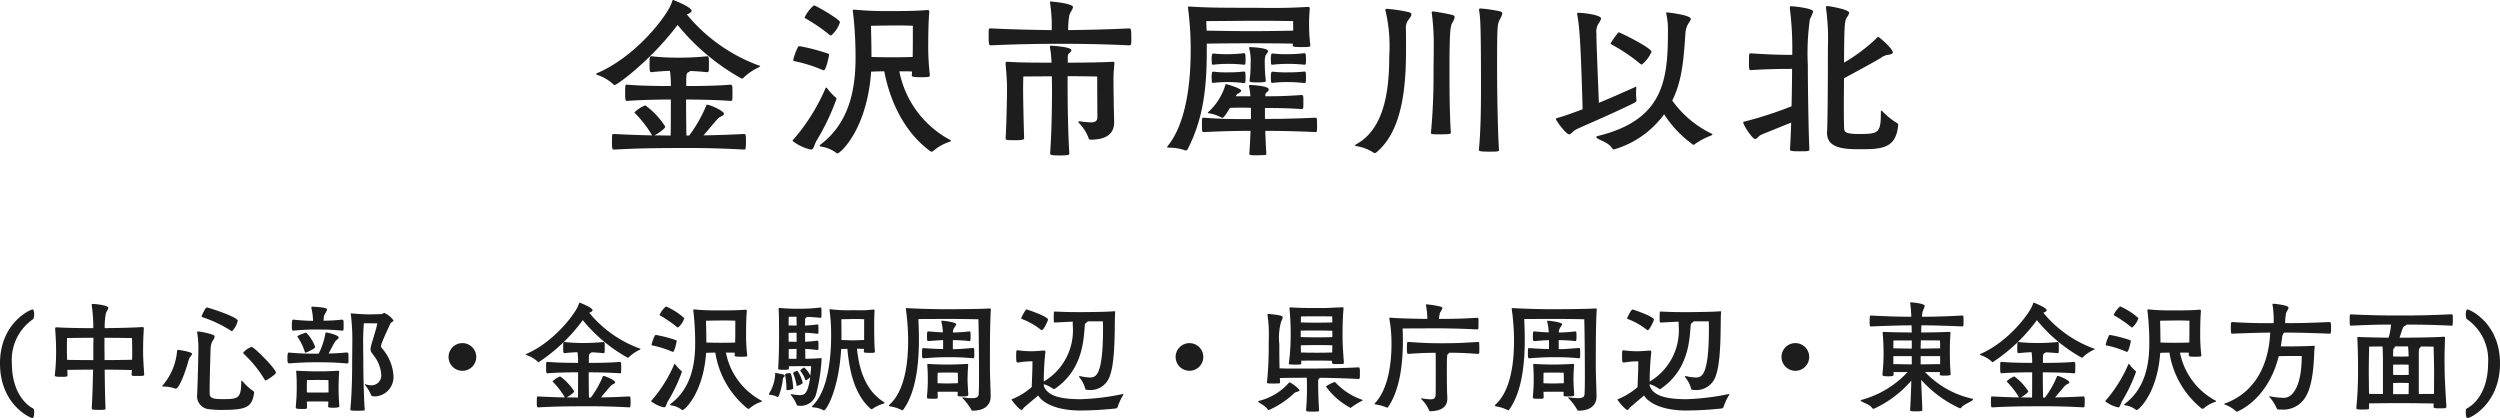 <svg xmlns="http://www.w3.org/2000/svg" width="288.834" height="48.296" viewBox="0 0 288.834 48.296">
  <g id="グループ化_550" data-name="グループ化 550" transform="translate(-118.576 -1298.44)">
    <path id="パス_447" data-name="パス 447" d="M-65.12-.9c-.02-1.08-.04-2.88-.04-4.16,1.32,0,3.66.04,5.14.16.06,0,.2-.04.2-.14.02-.16.02-.46.02-.78,0-.3,0-.6-.02-.76a.231.231,0,0,0-.2-.2c-1.54.14-3.78.16-5.12.16,0-1.42,0-1.46.26-1.6a.511.511,0,0,0,.2-.14c.52.02,1.14.06,1.96.14.04,0,.18-.04.18-.14.02-.16.02-.46.02-.76,0-.28,0-.58-.02-.74a.2.2,0,0,0-.18-.2,32.325,32.325,0,0,1-3.66.16,26.273,26.273,0,0,1-2.78-.16c-.16,0-.22,0-.22.88,0,.9.04.96.22.96.92-.1,1.62-.14,2.14-.16a11.955,11.955,0,0,1,.1,1.64v.12c-1.32,0-3.54-.02-5.04-.16-.22,0-.24.02-.24.9,0,.94.04.98.24.98,1.46-.12,3.72-.16,5.04-.16,0,1.36,0,3.08-.02,4.16-.62,0-1.22-.02-1.88-.02.54-.26,1.26-.82,1.26-1a8.786,8.786,0,0,0-2.3-2.46c-.04,0-.06.02-.08.02a3.639,3.639,0,0,0-1.18.78c0,.04.04.08.1.14a13.082,13.082,0,0,1,1.88,2.42l.06.1c-1.14-.02-2.48-.06-4.4-.16h-.12c-.1,0-.12.2-.12.9,0,.86.04.9.24.9C-70.8.58-68.92.54-65.06.54c1.7,0,3.64.02,6.6.18.1,0,.18-.04.18-.14a6.525,6.525,0,0,0,.04-.74c0-.72,0-.92-.22-.92-1.98.1-3.44.14-4.68.16.7-.82,1.56-1.88,1.78-2.04s.58-.26.58-.46c0-.32-1.6-1.04-1.94-1.04-.08,0-.1.04-.12.12A15.921,15.921,0,0,1-64.8-.9Zm.06-14c.24-.08.54-.24.54-.42,0-.42-2.1-1.24-2.12-1.24-.08,0-.1.08-.14.18-.28,1.24-3.88,6.18-8.58,8.24-.1.04-.2.08-.2.12s.06.08.22.14a5.145,5.145,0,0,1,1.8,1.08.173.173,0,0,0,.12.06c.34,0,4.32-2.98,7.28-6.94a25.462,25.462,0,0,0,7.4,6.2.313.313,0,0,0,.24-.12,6.276,6.276,0,0,1,1.7-1.16c.14-.08.2-.14.2-.16,0-.06-.1-.06-.22-.1a19.452,19.452,0,0,1-8.26-5.88ZM-37-7.96a28.165,28.165,0,0,1-.18-3.64c0-1.38.04-2.72.12-3.54v-.04c0-.16-.08-.22-.2-.22h-.04c-1.22.1-2.16.12-4.74.12-.94,0-2.16-.02-3.6-.16h-.12c-.1,0-.14.02-.14.1a.5.5,0,0,0,.02.16,44.351,44.351,0,0,1,.3,5.36c0,3.4-.66,7.4-4.02,9.94-.08.06-.12.12-.12.16s.06.08.16.1a3.745,3.745,0,0,1,1.72.7.244.244,0,0,0,.18.08c.32,0,3.42-2.78,3.88-9.44.38-.02.92-.04,1.52-.04.58,3.1,2.12,6.88,5.3,9.22a.338.338,0,0,0,.2.06A.216.216,0,0,0-36.62.9a5.487,5.487,0,0,1,1.9-1.08c.1-.04.16-.08.16-.12s-.04-.08-.1-.1a11.47,11.47,0,0,1-5.86-7.92c.58,0,1.08,0,1.46.02a2.55,2.55,0,0,1-.02.4v.04c0,.12.02.22,1.02.22.94,0,1.06-.02,1.06-.22Zm-1.96-4.5c0,.66,0,1.56-.02,2.48-.54.02-1.42.04-2.32.04-.92,0-1.86-.02-2.44-.04,0-1.66-.06-3.6-.06-3.6s.96-.02,2.52-.04h.56c1.06,0,1.76.04,1.76.04Zm-8.9,7.18a7.279,7.279,0,0,1-1-1.08c-.04-.06-.06-.08-.1-.08s-.06.04-.1.1A22.536,22.536,0,0,1-52.78-.42c-.06.06-.08.1-.08.14a5.233,5.233,0,0,0,2.12,1c.34,0,.32-.4.64-1a26.615,26.615,0,0,0,2.32-4.86A.159.159,0,0,0-47.86-5.28Zm-1.38-3.16c.24,0,.6-1.62.6-1.78a.128.128,0,0,0-.1-.14,22.343,22.343,0,0,0-3.28-.86c-.18,0-.2.06-.22.1a6.723,6.723,0,0,0-.54,1.5c0,.12.1.12.22.14a17.24,17.24,0,0,1,3.12.98A.447.447,0,0,0-49.24-8.44Zm.84-4.02A3.351,3.351,0,0,0-47.38-14c0-.32-2.8-1.94-3.02-1.94a4.31,4.31,0,0,0-1.06,1.38c0,.08.08.12.16.16a19.544,19.544,0,0,1,2.68,1.84A.307.307,0,0,0-48.4-12.46Zm32.7,9.9c-.04-1.2-.08-3.94-.08-4.84,0-.44.02-.82.1-1.76v-.1c0-.12-.02-.16-.16-.16h-.06c-1.38.08-3.74.1-5.16.1v-.76a.516.516,0,0,1,.24-.4.414.414,0,0,0,.18-.28c0-.4-2.3-.52-2.38-.52-.06,0-.1.04-.1.14a.5.5,0,0,0,.02.16,12.193,12.193,0,0,1,.16,1.66c-1.46,0-3.76,0-5-.1h-.08c-.2,0-.22.04-.22.16v.14c.14,1.62.16,2.14.16,2.78,0,1.38-.08,4.56-.16,5.72v.06c0,.16.08.2,1.08.2.7,0,1.06-.04,1.06-.22-.04-1.04-.12-4.3-.12-5.68,0-.58.02-1.46.02-1.46s2.02-.02,3.3-.02c0,.48.02,1,.02,1.52,0,2.56-.08,5.54-.22,7.36,0,.2.1.26,1.08.26,1.04,0,1.14-.06,1.14-.22-.14-2.18-.2-5.32-.2-7.9V-7.76c1.3,0,3.42.04,3.42.04v.98c0,.3.02,3.42.02,3.7,0,.48-.26.62-.76.62a12.063,12.063,0,0,1-1.24-.12h-.06c-.1,0-.14.02-.14.06a.173.173,0,0,0,.06.12,5.018,5.018,0,0,1,1.1,1.68.276.276,0,0,0,.28.26c2.08-.02,2.7-.9,2.7-2.04Zm-5.94-8.94c1.06,0,4.52.02,7.66.18.12,0,.24-.06.24-.16a6.237,6.237,0,0,0,.02-.66c0-1-.02-1.14-.26-1.14-2.74.14-5.6.18-7.04.2a10.682,10.682,0,0,1,.14-1.72c.1-.36.42-.7.42-.94,0-.42-2.36-.64-2.56-.64-.08,0-.1.02-.1.08a.352.352,0,0,0,.02.12,16.952,16.952,0,0,1,.18,3.1c-1.42-.02-4.24-.06-7.02-.2h-.1c-.16,0-.16.08-.16.98,0,.92.06.98.26.98,3.26-.16,6.64-.18,7.66-.18Zm28.6.12a18.2,18.2,0,0,1-.14-2.36,17.938,17.938,0,0,1,.08-1.82v-.04c0-.14-.1-.16-.24-.16-1.7.1-2.96.12-4.08.12-.84,0-1.6-.02-2.42-.02-3.76,0-5.2-.02-7.08-.14h-.14c-.08,0-.12.02-.12.08,0,.04.02.08.02.14a36.9,36.9,0,0,1,.3,4.88C-6.86-7-7.38-2.36-9.48.26a.559.559,0,0,0-.1.16c0,.06.06.06.18.08A5.625,5.625,0,0,1-7.66.76.69.69,0,0,0-7.4.82c.08,0,.14-.04.2-.16C-5.32-3-5-6.72-5-10.72v-.8c1.12-.02,3.44-.04,5.2-.04,1.74,0,3.76.02,4.74.04v.2c0,.14.04.2.98.2.96,0,1.04-.04,1.04-.16ZM1.72-4.08c1.32,0,2.28,0,4.24.12a.192.192,0,0,0,.18-.12,4.208,4.208,0,0,0,.02-.56c0-.32,0-.68-.02-.8a.159.159,0,0,0-.18-.14c-2.16.14-2.88.14-4.2.14V-5.6a.451.451,0,0,1,.22-.34.348.348,0,0,0,.18-.28c0-.36-1.32-.48-2.08-.52-.2,0-.2.06-.2.08A.5.5,0,0,0-.1-6.5,7.666,7.666,0,0,1,.04-5.44H-1.64l.02-.04c.14-.3.12-.2.26-.28.24-.14.34-.24.34-.32,0-.28-1.56-.72-1.68-.74-.04,0-.06-.02-.08-.02-.06,0-.08.06-.08.12a6.945,6.945,0,0,1-1.96,3.1c-.04.04-.06.06-.06.08,0,.04.08.06.2.08A4.607,4.607,0,0,1-3.34-3a.371.371,0,0,0,.14.04c.12,0,.24-.08.88-1.14.52-.02.9-.02,1.26-.02s.72,0,1.16.02v1.3c-2.96,0-3.48-.02-5.44-.16-.22,0-.22,0-.22.88,0,.76.04.78.22.78,2.48-.12,4-.14,5.4-.14C.02-.6-.02.28-.08,1.14c0,.22,0,.24.84.24.38,0,.8-.02,1.02-.04.1-.02.1-.06.1-.16-.06-1-.1-1.86-.12-2.62,1.54,0,3.18.02,5.8.14.06,0,.16-.04.16-.12A4.383,4.383,0,0,0,7.74-2c0-.34,0-.7-.02-.82a.171.171,0,0,0-.18-.14c-2.78.12-4.24.14-5.82.14Zm3.26-8.94c-1,.02-3.12.06-4.84.06s-4.06-.04-5.16-.06c-.02-.66-.04-1.1-.04-1.1s2.8-.02,5.24-.04H1.22c2.02,0,3.76.04,3.76.04ZM-.1-10.98A5.932,5.932,0,0,1,.06-9.12,11.773,11.773,0,0,1-.06-7.26c0,.2.2.22,1.02.22a6.726,6.726,0,0,0,.72-.04.189.189,0,0,0,.14-.16A17.225,17.225,0,0,1,1.7-9.36a2.215,2.215,0,0,1,.1-.82c.12-.18.28-.34.28-.48,0-.06-.02-.36-2.06-.46-.1,0-.12.02-.12.08Zm2.7,2.7c-.1,0-.2,0-.2.66,0,.12.02.26.02.46,0,.16.1.18.14.18a15.3,15.3,0,0,1,1.82-.1,16.745,16.745,0,0,1,1.92.12.171.171,0,0,0,.14-.16,3.7,3.7,0,0,0,.02-.46,4.7,4.7,0,0,0-.02-.52.186.186,0,0,0-.14-.2,15.522,15.522,0,0,1-1.9.1A14.167,14.167,0,0,1,2.6-8.28Zm0-2.1c-.1,0-.2.04-.2.64,0,.14.02.28.02.48,0,.16.1.18.14.18a15.3,15.3,0,0,1,1.82-.1,16.483,16.483,0,0,1,1.92.1.148.148,0,0,0,.14-.14,3.7,3.7,0,0,0,.02-.46,4.7,4.7,0,0,0-.02-.52.216.216,0,0,0-.14-.22,15.635,15.635,0,0,1-1.9.12A14.167,14.167,0,0,1,2.6-10.38Zm-6.84,2.1c-.1,0-.2,0-.2.66,0,.12.02.26.02.46,0,.16.1.18.14.18a14.054,14.054,0,0,1,1.74-.1,15.763,15.763,0,0,1,1.86.12.171.171,0,0,0,.14-.16,3.7,3.7,0,0,0,.02-.46A4.7,4.7,0,0,0-.54-8.1a.186.186,0,0,0-.14-.2,14.887,14.887,0,0,1-1.86.1A12.675,12.675,0,0,1-4.24-8.28Zm0-2.1c-.1,0-.2.04-.2.64,0,.14.02.28.02.48,0,.16.1.18.14.18a14.054,14.054,0,0,1,1.74-.1,15.507,15.507,0,0,1,1.86.1.148.148,0,0,0,.14-.14,3.7,3.7,0,0,0,.02-.46,4.7,4.7,0,0,0-.02-.52.216.216,0,0,0-.14-.22,15,15,0,0,1-1.86.12A12.675,12.675,0,0,1-4.24-10.38ZM14.62,1.02c3.04-2.54,3.4-7.72,3.4-11.92,0-.88,0-1.7-.02-2.46a1.515,1.515,0,0,1,.32-.94c.14-.2.32-.4.32-.58,0-.12-.08-.22-.32-.28a16.673,16.673,0,0,0-2.54-.38c-.12,0-.14.04-.14.12a.39.39,0,0,0,.02.14,18.074,18.074,0,0,1,.42,5.22c0,4.02-.58,8.38-3.8,10.16-.08.06-.16.08-.16.12s.06.08.26.12a5.033,5.033,0,0,1,1.86.72.266.266,0,0,0,.16.06A.321.321,0,0,0,14.62,1.02ZM26.44.78c0,.08,0,.18,1.14.18,1.06,0,1.18-.02,1.18-.18-.16-2.36-.22-7.56-.22-9.22,0-5.12.02-5.3.32-5.88a2.242,2.242,0,0,0,.28-.66c0-.12-.06-.2-.22-.26a16.4,16.4,0,0,0-2.3-.34c-.1,0-.16.04-.16.14v.08c.14.76.22,1.58.22,8.9,0,2.04-.02,4.92-.24,7.2ZM20.9-1.2c0,.16.2.16,1.14.16,1.16,0,1.16-.08,1.16-.16-.16-2.36-.16-5.78-.16-7.44,0-4.64.14-4.92.32-5.28a2.042,2.042,0,0,0,.28-.66c0-.1-.06-.18-.22-.24a21.284,21.284,0,0,0-2.28-.42c-.1,0-.16.04-.16.14,0,.02.02.04.02.08a28.28,28.28,0,0,1,.22,4.12c0,.96-.02,1.8-.02,2.26,0,1.62,0,4.22-.3,7.4ZM47.84-3.36A12.693,12.693,0,0,0,51.22.18a.276.276,0,0,0,.18-.1A8.506,8.506,0,0,1,53.26-.9c.1-.04.16-.1.16-.14s-.06-.06-.14-.1a11.973,11.973,0,0,1-4.5-3.8c1.14-2.32,1.32-4.74,1.52-7.8a2.573,2.573,0,0,1,.3-1.04c.14-.22.32-.44.32-.6,0-.44-2.58-.74-2.72-.74-.1,0-.12.02-.12.1a.352.352,0,0,0,.02.12,8.219,8.219,0,0,1,.18,1.88c0,5.64-.44,10.32-8.14,12.18-.06.02-.14.06-.14.12,0,.04.04.1.14.16.46.28,1.28.48,1.7,1.14a.232.232,0,0,0,.22.12A10.946,10.946,0,0,0,47.84-3.36Zm-3.2-1.68a4.969,4.969,0,0,1-.04-.78,4.357,4.357,0,0,1,.02-.54v-.12c0-.04,0-.06-.02-.06a.4.4,0,0,0-.16.06c-.58.26-2.3,1.04-4.14,1.8-.14-3.44-.28-7.06-.28-7.48v-.48a1.807,1.807,0,0,1,.24-1.2,1.772,1.772,0,0,0,.3-.58c0-.4-1.96-.66-2.6-.66-.12,0-.18.02-.18.12a.866.866,0,0,1,.02.1c.24,1.28.4,2.9.62,10.92-1.1.42-2.1.78-2.82.98-.14.04-.26.06-.26.16,0,.16,1.16,1.76,1.52,1.76.22,0,.38-.3.7-.5.42-.26,3.94-1.7,6.84-3.14.2-.1.24-.18.24-.28Zm.62-4.06a3.725,3.725,0,0,0,1.12-1.48c0-.44-3.62-2.24-3.78-2.24-.06,0-.08.06-.16.14a10.474,10.474,0,0,0-.78,1.12q0,.09.18.18a20.244,20.244,0,0,1,3.2,2.16C45.14-9.14,45.2-9.1,45.26-9.1Zm21.4,7.9C66.66.52,68.5.68,70.34.68c2.52,0,4.3,0,4.54-2.8a.214.214,0,0,0-.1-.2,8.357,8.357,0,0,1-1.74-1.4.183.183,0,0,0-.1-.06c-.06,0-.06.1-.06.16,0,2.46-.26,2.54-2.54,2.54-1.54,0-1.68-.24-1.7-.62-.02-.32-.04-1.36-.04-2.7,0-.94.02-2.02.02-3.12,1.24-.66,3.88-2.1,4.28-2.36a1.613,1.613,0,0,1,.78-.34c.34-.04.58-.12.58-.3,0-.4-1.56-1.78-1.7-1.78-.06,0-.08.04-.12.1a20.083,20.083,0,0,1-3.82,2.88c.04-4.64.06-4.8.38-5.3a1.107,1.107,0,0,0,.22-.46c0-.4-2.34-.78-2.54-.78-.12,0-.14.06-.14.14v.08a25.945,25.945,0,0,1,.22,4.54c0,3-.02,8.72-.1,9.76Zm-4.3-14.4a36.572,36.572,0,0,1,.28,5.38c-1.42,0-2.7-.04-4.8-.18q-.15,0-.18.18c-.02.16-.02.58-.02.96,0,.74.04.8.2.8,1.9-.12,3.34-.14,4.78-.14,0,1.02-.02,2.6-.06,4.32a44.872,44.872,0,0,1-5.34,1.74c-.14.02-.24.04-.24.14,0,.28,1.04,1.9,1.38,1.9.2,0,.34-.3.64-.46.26-.14,1.76-.72,3.52-1.44-.04,1.04-.08,2.1-.14,3.08,0,.18.02.24,1.12.24.98,0,1.12-.02,1.12-.2-.12-2.58-.18-7.96-.18-9.78a27.855,27.855,0,0,1,.24-5.28,5.638,5.638,0,0,0,.38-.88c0-.4-2.36-.62-2.54-.62-.1,0-.16.04-.16.16Z" transform="translate(263 1315)" fill="#1d1d1d"/>
    <path id="パス_448" data-name="パス 448" d="M-140.644-9.66c.168-.084.168-.546.168-.574,0-.21-.042-.574-.182-.574-.252,0-3.766,1.554-3.766,6.23,0,4.816,3.556,6.314,3.71,6.314s.238-.14.238-.714c0-.266-.028-.336-.126-.392-1.4-.756-2.45-2.59-2.45-5.208A5.723,5.723,0,0,1-140.644-9.66Zm12.88,6.342c-.084-1.2-.126-1.89-.126-2.716,0-.9.014-1.414.084-2.6a.139.139,0,0,0-.14-.14h-.028c-.952.07-2.926.112-4.354.126a8.18,8.18,0,0,1,.14-1.722c.112-.294.28-.49.28-.63,0-.294-1.54-.448-1.806-.448-.07,0-.112.028-.112.112v.056a18.052,18.052,0,0,1,.182,2.632c-1.344,0-3.332-.028-4.256-.1-.1,0-.154.056-.154.112.084,1.246.1,1.582.112,2.6a23.906,23.906,0,0,1-.154,2.856c0,.126.182.154.728.154.658,0,.742-.014.742-.168,0-.224-.014-.434-.014-.63.686-.014,1.988-.028,2.968-.028-.028,1.414-.07,3.08-.154,4.466,0,.126.056.182.8.182a4.756,4.756,0,0,0,.672-.028q.126-.021.126-.126c-.056-1.078-.084-2.912-.1-4.494,1.106,0,2.548.028,3.136.042,0,.182-.014.35-.028.518s.126.168.616.168c.756,0,.84-.014.84-.168Zm-4.592-4.214c1.33,0,3.178.028,3.178.028s.028.728.028,1.54c0,.224,0,.56-.014.966-.56.014-2.058.042-3.178.042,0-.644-.014-1.2-.014-1.554Zm-1.288,2.576c-.994,0-2.338-.014-3.024-.028-.014-.434-.028-.784-.028-1.022,0-.784.014-1.5.014-1.5s1.792-.028,3.052-.028c0,.42-.014.784-.014,1.022Zm13.44,3.612c0-1.148.07-3.766.112-4.886a2.075,2.075,0,0,1,.2-.9,1.338,1.338,0,0,0,.266-.532c0-.084-.056-.154-.182-.21a7.643,7.643,0,0,0-1.736-.392c-.084,0-.112.014-.112.042s.014.042.014.084a12.071,12.071,0,0,1,.14,1.582c0,.98-.084,4.606-.154,5.726v.084A1.5,1.5,0,0,0-120.288.714a10.564,10.564,0,0,0,1.5.084c2.744,0,3.514-.252,3.724-2.016a.2.2,0,0,0-.112-.168,5.984,5.984,0,0,1-1.218-1.12.145.145,0,0,0-.112-.07c-.028,0-.042.014-.042.056-.014,1.974-.336,2.072-2.072,2.072-1.022,0-1.582-.042-1.582-.644ZM-123.97-5.95a7,7,0,0,1-1.652,3.906.1.1,0,0,0-.056.084c0,.042.056.056.14.056a4.329,4.329,0,0,1,1.316.224.26.26,0,0,0,.1.028c.392,0,1.106-1.9,1.442-3.122a1.554,1.554,0,0,1,.224-.546c.1-.14.224-.252.224-.35,0-.252-1.512-.462-1.582-.462s-.154.028-.154.1Zm11.424,2.45c0-.462-2.548-2.982-2.8-2.982a2.074,2.074,0,0,0-.98.672.159.159,0,0,0,.042.112,13.527,13.527,0,0,1,2.45,3.024c.028.056.056.07.1.07C-113.638-2.6-112.546-3.3-112.546-3.5Zm-8.484-6.412a14.252,14.252,0,0,1,3.276,1.554.261.261,0,0,0,.154.056,2.686,2.686,0,0,0,.644-1.2c0-.448-3.43-1.54-3.584-1.54s-.588.966-.588,1.008A.12.12,0,0,0-121.03-9.912ZM-103.95.77c0,.084.084.126.812.126.294,0,.588-.014.742-.028.07-.014.112-.028.112-.1-.126-1.624-.168-4.718-.168-5.866,0-.224-.014-.854-.014-1.568a24.987,24.987,0,0,1,.084-2.548c.364,0,1.316.014,1.554.014-.112.644-.644,2.212-.742,2.674a1.807,1.807,0,0,0-.042.336c0,.252.112.35.35.686a4,4,0,0,1,.882,2.212,1.13,1.13,0,0,1-1.176,1.246,2.011,2.011,0,0,1-.658-.126c-.014,0-.028-.014-.042-.014s-.014.014-.014.028a.3.3,0,0,0,.042.1A4.546,4.546,0,0,1-101.542-.9c.042.126.35.14.448.14a2.237,2.237,0,0,0,2.128-2.38,5.281,5.281,0,0,0-1.3-3.15.5.5,0,0,1-.14-.294.95.95,0,0,1,.056-.238c.21-.616.77-1.764,1.022-2.352a.35.35,0,0,1,.182-.168c.126-.084.182-.154.182-.21a2.772,2.772,0,0,0-1.05-.854c-.112,0-.238.14-.35.14-.266,0-.98.028-1.428.028-.518,0-1.722-.084-2-.112h-.07c-.028,0-.042,0-.042.028a.208.208,0,0,0,.014.084,23.784,23.784,0,0,1,.168,3.416c0,.756-.014,1.414-.014,1.722,0,1.12,0,3.626-.21,5.824Zm-1.274-.5c-.07-.98-.084-1.568-.084-1.876,0-.35,0-.994.07-1.946V-3.6c0-.084-.028-.126-.126-.126h-.042c-.854.056-1.638.07-2.31.07s-1.736-.028-2.3-.07h-.084c-.084,0-.112.014-.112.07a.789.789,0,0,1,.014.1c.056.672.056,1.232.056,1.876,0,.336-.014,1.162-.112,2.114V.49c0,.126.042.2.644.2.63,0,.658,0,.658-.224s-.014-.434-.014-.63c.294-.014.924-.014,1.232-.014s.952,0,1.246.014c0,.168-.014.336-.028.518V.378c0,.126.07.168.546.168.532,0,.742-.042.742-.168ZM-107.856-5.7a29.694,29.694,0,0,1-3.15-.126h-.042c-.126,0-.168.126-.168.686,0,.518.056.56.21.56s1.344-.126,3.15-.126c.8,0,2.072,0,3.514.14.042,0,.168-.028.168-.1a3.817,3.817,0,0,0,.014-.434c0-.238,0-.49-.014-.6a.191.191,0,0,0-.168-.14c-.784.07-1.5.112-2.114.126.336-.63.644-1.26.784-1.428s.378-.28.378-.42c0-.294-1.316-.588-1.47-.588-.042,0-.056.028-.07.14a8.346,8.346,0,0,1-.77,2.31Zm-.6-5.292a6.762,6.762,0,0,1,.2,1.5,21.7,21.7,0,0,1-2.254-.14h-.028c-.154,0-.168.252-.168.7,0,.406,0,.574.2.574a24.519,24.519,0,0,1,3.052-.126,24.155,24.155,0,0,1,2.562.126c.042,0,.154-.028.154-.1a3.815,3.815,0,0,0,.014-.434c0-.238,0-.49-.014-.6a.176.176,0,0,0-.154-.14c-.924.1-1.568.112-2.142.126.014-.56.056-.63.182-.84a1.325,1.325,0,0,0,.21-.462c0-.084-.042-.238-1.666-.322-.1,0-.14.028-.14.112Zm1.988,9.772c-.294.014-.994.014-1.274.014s-.938,0-1.232-.014v-.49c0-.392.014-.938.014-.938s.77-.014,1.218-.014,1.26.014,1.26.014.014.63.014.924Zm-1.54-5.25a4.477,4.477,0,0,0-1.05-1.666c-.042,0-.07.028-.084.028-.112.028-.924.308-.924.42,0,.042.042.084.07.126a6.554,6.554,0,0,1,.77,1.6c.028.112.056.14.112.14C-109.032-5.824-108.01-6.272-108.01-6.468ZM-89.4-5.32a1.6,1.6,0,0,0-1.6-1.6,1.6,1.6,0,0,0-1.6,1.6,1.6,1.6,0,0,0,1.6,1.6A1.6,1.6,0,0,0-89.4-5.32Zm13.02,4.69c-.014-.756-.028-2.016-.028-2.912.924,0,2.562.028,3.6.112.042,0,.14-.028.14-.1.014-.112.014-.322.014-.546s0-.42-.014-.532a.162.162,0,0,0-.14-.14c-1.078.1-2.646.112-3.584.112,0-.994,0-1.022.182-1.12a.357.357,0,0,0,.14-.1c.364.014.8.042,1.372.1.028,0,.126-.028.126-.1.014-.112.014-.322.014-.532s0-.406-.014-.518a.138.138,0,0,0-.126-.14,22.627,22.627,0,0,1-2.562.112,18.391,18.391,0,0,1-1.946-.112c-.112,0-.154,0-.154.616s.028.672.154.672c.644-.07,1.134-.1,1.5-.112a8.368,8.368,0,0,1,.07,1.148v.084c-.924,0-2.478-.014-3.528-.112-.154,0-.168.014-.168.63,0,.658.028.686.168.686,1.022-.084,2.6-.112,3.528-.112,0,.952,0,2.156-.014,2.912-.434,0-.854-.014-1.316-.014.378-.182.882-.574.882-.7A6.15,6.15,0,0,0-79.7-3.066c-.028,0-.042.014-.056.014a2.547,2.547,0,0,0-.826.546c0,.028.028.056.07.1A9.157,9.157,0,0,1-79.2-.714l.042.07c-.8-.014-1.736-.042-3.08-.112h-.084c-.07,0-.084.14-.084.63,0,.6.028.63.168.63,1.876-.1,3.192-.126,5.894-.126,1.19,0,2.548.014,4.62.126.07,0,.126-.028.126-.1a4.567,4.567,0,0,0,.028-.518c0-.5,0-.644-.154-.644-1.386.07-2.408.1-3.276.112.49-.574,1.092-1.316,1.246-1.428s.406-.182.406-.322c0-.224-1.12-.728-1.358-.728-.056,0-.07.028-.084.084A11.145,11.145,0,0,1-76.16-.63Zm.042-9.8c.168-.056.378-.168.378-.294,0-.294-1.47-.868-1.484-.868-.056,0-.07.056-.1.126-.2.868-2.716,4.326-6.006,5.768-.07.028-.14.056-.14.084s.042.056.154.1a3.6,3.6,0,0,1,1.26.756.121.121,0,0,0,.084.042,19.82,19.82,0,0,0,5.1-4.858,17.823,17.823,0,0,0,5.18,4.34.219.219,0,0,0,.168-.084,4.393,4.393,0,0,1,1.19-.812c.1-.056.14-.1.14-.112,0-.042-.07-.042-.154-.07a13.616,13.616,0,0,1-5.782-4.116ZM-58.1-5.572a19.715,19.715,0,0,1-.126-2.548c0-.966.028-1.9.084-2.478v-.028c0-.112-.056-.154-.14-.154h-.028c-.854.07-1.512.084-3.318.084-.658,0-1.512-.014-2.52-.112h-.084c-.07,0-.1.014-.1.07a.348.348,0,0,0,.014.112,31.046,31.046,0,0,1,.21,3.752c0,2.38-.462,5.18-2.814,6.958C-66.976.126-67,.168-67,.2s.042.056.112.07a2.621,2.621,0,0,1,1.2.49.171.171,0,0,0,.126.056c.224,0,2.394-1.946,2.716-6.608.266-.014.644-.028,1.064-.028A10.35,10.35,0,0,0-58.072.63a.237.237,0,0,0,.14.042.151.151,0,0,0,.1-.042A3.841,3.841,0,0,1-56.5-.126c.07-.028.112-.056.112-.084s-.028-.056-.07-.07a8.029,8.029,0,0,1-4.1-5.544c.406,0,.756,0,1.022.014a1.785,1.785,0,0,1-.014.28V-5.5c0,.084.014.154.714.154.658,0,.742-.014.742-.154Zm-1.372-3.15c0,.462,0,1.092-.014,1.736-.378.014-.994.028-1.624.028s-1.3-.014-1.708-.028c0-1.162-.042-2.52-.042-2.52s.672-.014,1.764-.028h.392c.742,0,1.232.028,1.232.028ZM-65.7-3.7a5.1,5.1,0,0,1-.7-.756c-.028-.042-.042-.056-.07-.056s-.042.028-.07.07a15.775,15.775,0,0,1-2.6,4.144c-.042.042-.056.07-.056.1a3.663,3.663,0,0,0,1.484.7c.238,0,.224-.28.448-.7a18.631,18.631,0,0,0,1.624-3.4A.111.111,0,0,0-65.7-3.7Zm-.966-2.212c.168,0,.42-1.134.42-1.246a.09.09,0,0,0-.07-.1,15.64,15.64,0,0,0-2.3-.6c-.126,0-.14.042-.154.07a4.706,4.706,0,0,0-.378,1.05c0,.084.07.084.154.1a12.068,12.068,0,0,1,2.184.686A.313.313,0,0,0-66.668-5.908Zm.588-2.814A2.345,2.345,0,0,0-65.366-9.8a7.8,7.8,0,0,0-2.114-1.358,3.017,3.017,0,0,0-.742.966c0,.056.056.084.112.112a13.68,13.68,0,0,1,1.876,1.288A.215.215,0,0,0-66.08-8.722Zm22.736,2.744c-.056-.392-.084-1.722-.084-2.9,0-.728.014-1.4.042-1.778V-10.7c0-.07-.042-.1-.112-.1h-.042A10.158,10.158,0,0,1-45-10.71c-.35,0-.658-.014-.9-.014a16.169,16.169,0,0,1-2.52-.1.273.273,0,0,0-.1-.014c-.042,0-.07.028-.07.084a.5.5,0,0,1,.014.084A21.382,21.382,0,0,1-48.4-7.784c0,2.814-.434,6.468-2.156,8.106a.122.122,0,0,0-.056.084c0,.056.056.084.154.1a2.679,2.679,0,0,1,1.064.28.3.3,0,0,0,.154.07c.294,0,1.722-2.38,2-7.1.182,0,.448-.014.714-.014.224,2.38.756,5.25,2.7,6.93a.127.127,0,0,0,.1.042A.171.171,0,0,0-43.6.658,4.453,4.453,0,0,1-42.434.1c.126-.042.21-.07.21-.126,0-.028-.042-.056-.126-.112-2.226-1.414-2.856-4.06-3.066-6.132.294,0,.588.014.812.014,0,.112-.014.224-.014.294v.028c0,.112.07.14.63.14.532,0,.644,0,.644-.126Zm-7.476,3C-51.1-.994-51.506-.91-52.052-.91a5.753,5.753,0,0,1-.924-.112H-53c-.042,0-.07.014-.07.042a.237.237,0,0,0,.028.07A3.847,3.847,0,0,1-52.374.21c.028.1.112.1.224.1A1.848,1.848,0,0,0-50.162-.924,20.164,20.164,0,0,0-49.5-5.1v-.042c0-.028,0-.042-.056-.042H-49.6c-.49.042-1.176.07-1.778.07,0-.322-.014-.714-.014-1.134.35.014.742.042,1.4.126.028,0,.112,0,.112-.07a4.5,4.5,0,0,0,.014-.462,3.826,3.826,0,0,0-.014-.448c0-.084-.07-.1-.112-.1-.686.084-1.064.112-1.414.126V-8.12c.35.014.742.042,1.414.126.028,0,.112,0,.112-.07a4.5,4.5,0,0,0,.014-.462,3.826,3.826,0,0,0-.014-.448.087.087,0,0,0-.1-.1c-.7.084-1.092.112-1.442.126,0-.224.014-.42.014-.6s0-.21.1-.294a.249.249,0,0,0,.1-.112c.392.014.854.042,1.554.112.028,0,.126,0,.126-.07.014-.126.014-.322.014-.518a4.667,4.667,0,0,0-.014-.49c0-.1-.07-.112-.126-.112a17.789,17.789,0,0,1-2.3.14,22.01,22.01,0,0,1-2.352-.084h-.056c-.084,0-.112.014-.112.07a.789.789,0,0,1,.014.1c.028.574.042.98.042,2.94,0,.938,0,2.254-.1,3.822V-4c0,.126.056.168.616.168.6,0,.63-.056.63-.2l-.014-.21c.28-.014.84-.014,2.17-.014h.406c0,.182-.042.616-.1,1.12V-3.15A2.451,2.451,0,0,0-51.52-4.1c-.014,0-.028.014-.056.028-.378.224-.378.308-.378.322s0,.042.014.056a3.49,3.49,0,0,1,.56,1.022.071.071,0,0,0,.07.056,2.223,2.223,0,0,0,.476-.35Zm6.23-4.3c-.35.014-.9.042-1.3.042s-.966-.028-1.316-.042c0-.98-.014-2.394-.014-2.394l1.344-.028h.294c.56,0,.994.028.994.028ZM-54.866-3.262a4.77,4.77,0,0,1-.7,2.17.237.237,0,0,0-.028.07c0,.042.042.056.084.07a2.134,2.134,0,0,1,.854.238c.028.014.042.028.07.028.21,0,.546-1.442.6-2,.014-.182.028-.21.084-.266.084-.07.14-.14.14-.2s-.056-.1-.2-.154c-.1-.028-.826-.168-.868-.168a.037.037,0,0,0-.042.042Zm1.148.028a8.754,8.754,0,0,1,.154,1.624c0,.084.014.126.07.126A2.545,2.545,0,0,0-52.85-1.6c.07-.028.07-.084.07-.182,0-.042-.14-1.666-.364-1.666-.56,0-.574.14-.574.182Zm.938-.154a6,6,0,0,1,.392,1.372c.014.028.028.042.056.042,0,0,.644-.182.644-.364a4.123,4.123,0,0,0-.6-1.386c-.1,0-.5.168-.5.266A.606.606,0,0,1-52.78-3.388ZM-53.3-5.11V-6.23c.42,0,.658-.014.91-.014,0,.434-.014.826-.014,1.134Zm.91-1.96c-.252,0-.518-.014-.924-.014V-8.106c.42,0,.672-.014.924-.014Zm0-1.876c-.252,0-.532-.014-.924-.014,0-.574.014-.994.014-.994.35-.014.6-.014.9-.014C-52.4-9.7-52.388-9.338-52.388-8.946Zm19.208,8.3c-.042,0-.07,0-.07.028s.028.042.056.084A6.466,6.466,0,0,1-32.256.686c.056.126.112.2.2.2,1.61,0,2.086-.854,2.086-1.624,0-.8-.084-2.324-.084-3.528,0-2.338,0-4.69.1-6.454v-.1c0-.084-.014-.1-.084-.1H-30.1c-.21.014-1.75.084-5.18.084-1.162,0-3.164-.056-4.34-.126H-39.7c-.042,0-.07.014-.07.07a.482.482,0,0,0,.014.126,25.66,25.66,0,0,1,.252,3.612c0,2.59-.406,5.768-2.142,7.336-.042.042-.07.07-.07.112s.056.084.126.1a4.455,4.455,0,0,1,1.26.378.3.3,0,0,0,.154.07c.042,0,.084-.042.14-.112,1.526-2.128,1.778-5.572,1.778-8.078,0-.966-.042-1.792-.056-2.352.56,0,2.688-.014,3.388-.014s2.436.014,3.528.042h.014c.056,1.848.07,5.5.07,6.454,0,.77,0,1.652-.042,2.226-.028.35-.336.434-.77.434a8.921,8.921,0,0,1-.994-.084Zm.63-.364c-.042-.644-.084-1.288-.084-1.582,0-.336,0-.868.07-1.764V-4.4c0-.084-.028-.112-.112-.112h-.042c-.8.042-1.6.07-2.212.07-.644,0-1.652-.028-2.17-.07h-.084c-.084,0-.1.014-.1.07v.1c.042.63.056,1.078.056,1.68,0,.322-.014,1.05-.1,1.946v.042c0,.168.084.182.7.182.518,0,.546,0,.546-.21s-.014-.406-.014-.588c.266-.014.854-.014,1.134-.014s.91,0,1.19.014c0,.112-.014.238-.014.35,0,.154.084.182.518.182.7,0,.714-.1.714-.168Zm.154-6.146c.07,0,.112-.042.112-.49,0-.2,0-.392-.014-.5a.137.137,0,0,0-.14-.126,17.443,17.443,0,0,1-1.89.126.971.971,0,0,1,.182-.588c.084-.154.2-.266.2-.364,0-.224-1.274-.392-1.624-.406-.07,0-.1.014-.1.056a.152.152,0,0,0,.014.07,6.554,6.554,0,0,1,.168,1.218c-.462-.014-.994-.056-1.666-.112-.126,0-.168,0-.168.56,0,.476.014.56.168.56.672-.056,1.232-.1,1.694-.112V-6.23c-.5-.014-1.078-.028-2.268-.112h-.056c-.084,0-.112,0-.112.616,0,.518.028.56.168.56,1.75-.126,2.156-.126,3.01-.126A25.953,25.953,0,0,1-32-5.166a.134.134,0,0,0,.126-.1,3.184,3.184,0,0,0,.014-.406c0-.224,0-.448-.014-.56a.137.137,0,0,0-.14-.126c-1.47.112-1.68.14-2.324.14v-1.05c.574.014,1.106.028,1.918.112Zm-1.358,4.872c-.28,0-.952.028-1.2.028s-.868-.014-1.148-.028v-.392c0-.364.014-.826.014-.826s.714-.014,1.134-.014,1.19.014,1.19.014.014.518.014.8Zm15.022.77a2.364,2.364,0,0,0,2.576-1.75c.658-1.834.476-6.384.574-7.21v-.042c0-.07-.028-.084-.084-.084h-.056c-.84.084-2.7.084-3.542.1-1.9,0-2.408-.028-3.29-.07a.11.11,0,0,0-.112.112c0,.07-.014.294-.014.532s.014.448.014.546c0,.056.084.084.126.084.868-.042,1.512-.084,2.058-.1v.434a6.873,6.873,0,0,1-3.346,6.482,29.9,29.9,0,0,1,.182-3.374v-.042c0-.1-.042-.168-.154-.168h-.028c-.672.056-1.148.084-1.512.084a12.8,12.8,0,0,1-1.526-.112h-.028c-.1,0-.126.084-.126.63,0,.686.014.784.2.784h.028a9.842,9.842,0,0,1,1.652-.14v.238c0,.686-.042,1.638-.084,2.744A8.165,8.165,0,0,1-27.412-.476c-.084.028-.14.056-.14.1S-26.67.8-26.4.8c.14,0,.182-.2.35-.336l1.568-1.33C-23.842.154-22.078.854-19.7.868A39.4,39.4,0,0,0-15.5.63a.27.27,0,0,0,.2-.168A6.936,6.936,0,0,1-14.672-.9a.366.366,0,0,0,.042-.112c0-.014,0-.028-.042-.028a.246.246,0,0,0-.084.014,27.194,27.194,0,0,1-4.858.588c-1.918-.014-3.752-.238-4.214-1.54v-.2a3.986,3.986,0,0,1,1.092.546.2.2,0,0,0,.084.028c.056,0,.112-.056.168-.084,3.122-2.184,3.248-5.488,3.388-7.238.014-.182.028-.238.126-.308.126-.084.2-.14.2-.2H-17c0,.14.014.406.014.784,0,5.684-.882,5.7-1.568,5.7a5.087,5.087,0,0,1-1.064-.154h-.042c-.056,0-.1.014-.1.056a.216.216,0,0,0,.042.084,3.551,3.551,0,0,1,.672,1.288c0,.154.14.154.252.154Zm-5.32-6.9c.2,0,.714-1.106.714-1.218,0-.364-2.422-1.176-2.464-1.176-.182,0-.63.966-.63.994,0,.056.028.084.084.112a8.159,8.159,0,0,1,2.156,1.218A.261.261,0,0,0-24.052-8.414ZM-5.4-5.32A1.6,1.6,0,0,0-7-6.916a1.6,1.6,0,0,0-1.6,1.6A1.6,1.6,0,0,0-7-3.724,1.6,1.6,0,0,0-5.4-5.32Zm16.24.63c-.1-1.344-.154-2.156-.154-2.884,0-1.358.014-2.1.112-3.36v-.042c0-.07-.042-.084-.154-.084l-1.848.084H7.672c-1.232,0-1.834,0-2.982-.07-.14,0-.14.056-.14.056v.028a29.53,29.53,0,0,1,.14,3.388,24.066,24.066,0,0,1-.21,3v.028c0,.042.014.112.714.112.672,0,.728-.028.728-.14l-.014-.308C6.314-4.9,6.958-4.9,7.686-4.9c.84,0,1.456.014,1.778.028v.21c0,.154.224.168.574.168.21,0,.462,0,.644-.014.084,0,.154-.014.154-.154ZM7.868-2.576a.278.278,0,0,1,.1-.238.323.323,0,0,0,.1-.1c1.316.014,2.856.056,4.466.14.154,0,.154-.126.154-.658,0-.588-.014-.686-.168-.686-2.842.14-5.166.14-6.9.14-1.05,0-1.652,0-2.212-.028-.028-1.036-.028-2-.028-2.786a6.871,6.871,0,0,1,.21-2.618,1.5,1.5,0,0,0,.182-.462c0-.21-.238-.28-1.652-.42H2.058c-.028,0-.042,0-.042.042v.07a14.661,14.661,0,0,1,.154,2.31c0,.406-.014.784-.014,1.078a42.487,42.487,0,0,1-.2,4.4c0,.14.084.14.742.14.252,0,.518,0,.658-.014.07-.014.112-.028.112-.1l-.028-.518c.532-.014,1.092-.028,2.17-.028.28,0,.6-.014.938-.014.028.35.028.742.028,1.148,0,.882-.042,1.848-.1,2.59,0,.154.028.182.728.182s.77,0,.77-.154C7.91-.168,7.868-1.4,7.868-2.24ZM2.3.756A10.152,10.152,0,0,0,5.068-1.106a.705.705,0,0,1,.35-.182c.154-.056.294-.084.294-.168,0-.182-.994-.924-1.148-.924-.042,0-.07.028-.1.07A6.715,6.715,0,0,1,.994-.238C.952-.224.938-.2.938-.182a.107.107,0,0,0,.028.07c.224.182.854.49,1.064.84A.122.122,0,0,0,2.156.8.27.27,0,0,0,2.3.756ZM9.73-2.408a3.937,3.937,0,0,0-.966.5A8.3,8.3,0,0,0,11.606.56.121.121,0,0,0,11.69.518a7.713,7.713,0,0,1,1.218-.756c.07-.042.1-.07.1-.084s-.042-.056-.1-.07A7.514,7.514,0,0,1,9.9-2.338c-.056-.056-.07-.07-.1-.07ZM9.506-6.664c0,.28-.014.56-.014.826-.308.014-.952.028-1.82.028-.742,0-1.4-.014-1.792-.028-.014-.28-.014-.546-.014-.826.392-.014,1.064-.028,1.834-.028C8.568-6.692,9.2-6.678,9.506-6.664Zm0-.952c-.308.014-.952.028-1.82.028-.77,0-1.442-.014-1.834-.028v-.742c.392-.014,1.078-.014,1.848-.014.868,0,1.5.014,1.806.028Zm0-1.694c-.322.014-.966.028-1.82.028-.77,0-1.428-.014-1.82-.028C5.88-9.786,5.88-10,5.88-10s.63-.014,1.792-.014S9.492-10,9.492-10,9.492-9.786,9.506-9.31ZM26.39-9.73c0-.056-.042-.112-.14-.112h-.028c-2.044.126-3.57.126-4.4.126a3.861,3.861,0,0,1,.1-.63c.07-.224.294-.462.294-.616,0-.07-.056-.126-.182-.168a10.072,10.072,0,0,0-1.652-.266c-.042,0-.07.014-.07.042s.014.042.014.07a8.937,8.937,0,0,1,.154,1.568c-1.386-.014-3.346-.056-4.214-.14H16.2c-.07,0-.112.014-.112.084a.273.273,0,0,0,.014.1,15.551,15.551,0,0,1,.238,2.87c0,2.31-.406,5.208-1.89,6.8a.251.251,0,0,0-.07.1c0,.042.042.056.112.07a5.2,5.2,0,0,1,1.19.308.415.415,0,0,0,.154.056c.056,0,.1-.028.14-.1,1.33-2,1.68-4.914,1.68-7.616,0-.49-.014-.966-.028-1.428.588,0,3.122-.014,3.864-.014.77,0,2.59.014,4.732.126a.136.136,0,0,0,.154-.14c.014-.2.014-.518.014-.784ZM22.792-.6c-.056-.882-.056-2.576-.056-2.9,0-1.778.014-2.058.112-2.142a.634.634,0,0,0,.168-.168c.868,0,1.82.028,3.318.14.056,0,.14-.028.14-.1a4.378,4.378,0,0,0,.014-.476c0-.252,0-.532-.014-.658a.137.137,0,0,0-.14-.154c-1.974.14-2.94.154-4.046.154s-1.988,0-4-.154h-.042c-.084,0-.126.07-.126.686,0,.644.042.7.168.7,1.456-.112,2.366-.126,3.15-.126.014.476.014,1.372.014,2.254,0,1.232,0,2.45-.014,2.6-.014.35-.14.518-.6.518a6.7,6.7,0,0,1-.98-.112c-.028,0-.042-.014-.056-.014a.037.037,0,0,0-.042.042.176.176,0,0,0,.056.1A3.718,3.718,0,0,1,20.65.77c.042.126.07.182.21.182C22.4.9,22.792.224,22.792-.518ZM36.82-.644c-.042,0-.07,0-.07.028s.028.042.056.084A6.466,6.466,0,0,1,37.744.686c.056.126.112.2.2.2,1.61,0,2.086-.854,2.086-1.624,0-.8-.084-2.324-.084-3.528,0-2.338,0-4.69.1-6.454v-.1c0-.084-.014-.1-.084-.1H39.9c-.21.014-1.75.084-5.18.084-1.162,0-3.164-.056-4.34-.126H30.3c-.042,0-.07.014-.07.07a.482.482,0,0,0,.014.126,25.66,25.66,0,0,1,.252,3.612c0,2.59-.406,5.768-2.142,7.336-.042.042-.07.07-.07.112s.056.084.126.1a4.455,4.455,0,0,1,1.26.378.3.3,0,0,0,.154.07c.042,0,.084-.042.14-.112C31.486-1.4,31.738-4.844,31.738-7.35c0-.966-.042-1.792-.056-2.352.56,0,2.688-.014,3.388-.014s2.436.014,3.528.042h.014c.056,1.848.07,5.5.07,6.454,0,.77,0,1.652-.042,2.226-.028.35-.336.434-.77.434a8.921,8.921,0,0,1-.994-.084Zm.63-.364c-.042-.644-.084-1.288-.084-1.582,0-.336,0-.868.07-1.764V-4.4c0-.084-.028-.112-.112-.112h-.042c-.8.042-1.6.07-2.212.07-.644,0-1.652-.028-2.17-.07h-.084c-.084,0-.1.014-.1.07v.1c.042.63.056,1.078.056,1.68,0,.322-.014,1.05-.1,1.946v.042c0,.168.084.182.7.182.518,0,.546,0,.546-.21s-.014-.406-.014-.588c.266-.014.854-.014,1.134-.014s.91,0,1.19.014c0,.112-.014.238-.014.35,0,.154.084.182.518.182.7,0,.714-.1.714-.168ZM37.6-7.154c.07,0,.112-.042.112-.49,0-.2,0-.392-.014-.5a.137.137,0,0,0-.14-.126,17.443,17.443,0,0,1-1.89.126.971.971,0,0,1,.182-.588c.084-.154.2-.266.2-.364,0-.224-1.274-.392-1.624-.406-.07,0-.1.014-.1.056a.152.152,0,0,0,.014.07,6.554,6.554,0,0,1,.168,1.218c-.462-.014-.994-.056-1.666-.112-.126,0-.168,0-.168.56,0,.476.014.56.168.56.672-.056,1.232-.1,1.694-.112V-6.23c-.5-.014-1.078-.028-2.268-.112h-.056c-.084,0-.112,0-.112.616,0,.518.028.56.168.56,1.75-.126,2.156-.126,3.01-.126A25.953,25.953,0,0,1,38-5.166a.134.134,0,0,0,.126-.1,3.184,3.184,0,0,0,.014-.406c0-.224,0-.448-.014-.56a.137.137,0,0,0-.14-.126c-1.47.112-1.68.14-2.324.14v-1.05c.574.014,1.106.028,1.918.112ZM36.246-2.282c-.28,0-.952.028-1.2.028s-.868-.014-1.148-.028v-.392c0-.364.014-.826.014-.826s.714-.014,1.134-.014,1.19.014,1.19.014.014.518.014.8Zm15.022.77a2.364,2.364,0,0,0,2.576-1.75c.658-1.834.476-6.384.574-7.21v-.042c0-.07-.028-.084-.084-.084h-.056c-.84.084-2.7.084-3.542.1-1.9,0-2.408-.028-3.29-.07a.11.11,0,0,0-.112.112c0,.07-.014.294-.014.532s.014.448.014.546c0,.056.084.084.126.084.868-.042,1.512-.084,2.058-.1v.434a6.873,6.873,0,0,1-3.346,6.482,29.9,29.9,0,0,1,.182-3.374v-.042c0-.1-.042-.168-.154-.168h-.028c-.672.056-1.148.084-1.512.084a12.8,12.8,0,0,1-1.526-.112h-.028c-.1,0-.126.084-.126.63,0,.686.014.784.2.784H43.2a9.842,9.842,0,0,1,1.652-.14v.238c0,.686-.042,1.638-.084,2.744A8.165,8.165,0,0,1,42.588-.476c-.084.028-.14.056-.14.1S43.33.8,43.6.8c.14,0,.182-.2.35-.336l1.568-1.33C46.158.154,47.922.854,50.3.868A39.4,39.4,0,0,0,54.5.63a.27.27,0,0,0,.2-.168A6.936,6.936,0,0,1,55.328-.9a.366.366,0,0,0,.042-.112c0-.014,0-.028-.042-.028a.246.246,0,0,0-.084.014,27.194,27.194,0,0,1-4.858.588c-1.918-.014-3.752-.238-4.214-1.54v-.2a3.986,3.986,0,0,1,1.092.546.2.2,0,0,0,.084.028c.056,0,.112-.056.168-.084,3.122-2.184,3.248-5.488,3.388-7.238.014-.182.028-.238.126-.308.126-.084.2-.14.2-.2H53c0,.14.014.406.014.784,0,5.684-.882,5.7-1.568,5.7a5.087,5.087,0,0,1-1.064-.154h-.042c-.056,0-.1.014-.1.056a.216.216,0,0,0,.042.084,3.551,3.551,0,0,1,.672,1.288c0,.154.14.154.252.154Zm-5.32-6.9c.2,0,.714-1.106.714-1.218,0-.364-2.422-1.176-2.464-1.176-.182,0-.63.966-.63.994,0,.056.028.084.084.112a8.159,8.159,0,0,1,2.156,1.218A.261.261,0,0,0,45.948-8.414ZM64.6-5.32a1.6,1.6,0,0,0-1.6-1.6,1.6,1.6,0,0,0-1.6,1.6,1.6,1.6,0,0,0,1.6,1.6A1.6,1.6,0,0,0,64.6-5.32ZM79.688-3.332c0,.14.07.168.518.168.294,0,.742,0,.742-.154,0-.028-.014-.07-.014-.126-.07-.938-.084-1.526-.084-2.674,0-.56.014-1.148.07-1.918v-.042c0-.1-.042-.14-.14-.14h-.042c-.77.042-2.268.07-3.206.07l.028-.826c1.022,0,2.3.028,4.718.126.126,0,.154-.014.154-.518,0-.238,0-.49-.014-.6a.15.15,0,0,0-.14-.14c-2.408.126-3.6.14-4.648.14a4.38,4.38,0,0,1,.07-.6,5.081,5.081,0,0,0,.252-.644c0-.28-1.316-.406-1.582-.42h-.042c-.042,0-.07.014-.07.056s.014.056.014.084c.056.364.1.9.126,1.526-.952,0-2.2-.014-4.634-.14-.154,0-.182.028-.182.672,0,.588.028.588.182.588,2.45-.1,3.7-.126,4.662-.126.014.28.014.546.014.826-.994-.014-2.618-.028-3.122-.07h-.1c-.112,0-.126.014-.126.084v.1c.07.84.1,1.484.1,2.38,0,.714-.042,1.4-.126,2.324v.042c0,.126.042.2.63.2s.658-.042.658-.224L74.34-3.57c.336,0,1.036,0,1.638-.014a11.288,11.288,0,0,1-5.32,3.22c-.07.014-.112.042-.112.07s.042.07.112.112c.336.224.854.308,1.19.728a.249.249,0,0,0,.21.126A12.644,12.644,0,0,0,76.4-2.59c-.028,1.022-.07,2.17-.14,3.374,0,.154.042.182.7.182s.714-.056.714-.154l-.14-3.486a13.666,13.666,0,0,0,4.48,3.29.175.175,0,0,0,.154-.084c.322-.392.8-.5,1.2-.784q.168-.105.168-.168c0-.042-.042-.07-.14-.084a10.755,10.755,0,0,1-5.418-3.08c.63.014,1.386.014,1.722.014l-.014.21Zm.042-1.162c-.42,0-1.554.028-2.254.028v-.952H79.73ZM77.5-7.238c.84,0,2.212.014,2.212.014s.014.462.014.91c-.42,0-1.554.028-2.254.028C77.476-6.594,77.49-6.93,77.5-7.238Zm-1.05,2.772c-.658,0-1.708-.028-2.128-.028v-.924h2.128Zm0-1.82c-.658,0-1.708-.028-2.128-.028,0-.462.014-.91.014-.91h2.114ZM91.616-.63c-.014-.756-.028-2.016-.028-2.912.924,0,2.562.028,3.6.112.042,0,.14-.028.14-.1.014-.112.014-.322.014-.546s0-.42-.014-.532a.162.162,0,0,0-.14-.14c-1.078.1-2.646.112-3.584.112,0-.994,0-1.022.182-1.12a.357.357,0,0,0,.14-.1c.364.014.8.042,1.372.1.028,0,.126-.028.126-.1.014-.112.014-.322.014-.532s0-.406-.014-.518a.138.138,0,0,0-.126-.14,22.627,22.627,0,0,1-2.562.112,18.391,18.391,0,0,1-1.946-.112c-.112,0-.154,0-.154.616s.028.672.154.672c.644-.07,1.134-.1,1.5-.112a8.368,8.368,0,0,1,.07,1.148v.084c-.924,0-2.478-.014-3.528-.112-.154,0-.168.014-.168.63,0,.658.028.686.168.686,1.022-.084,2.6-.112,3.528-.112,0,.952,0,2.156-.014,2.912-.434,0-.854-.014-1.316-.014.378-.182.882-.574.882-.7A6.15,6.15,0,0,0,88.3-3.066c-.028,0-.042.014-.056.014a2.547,2.547,0,0,0-.826.546c0,.028.028.056.07.1A9.157,9.157,0,0,1,88.8-.714l.042.07c-.8-.014-1.736-.042-3.08-.112H85.68c-.07,0-.084.14-.084.63,0,.6.028.63.168.63,1.876-.1,3.192-.126,5.894-.126,1.19,0,2.548.014,4.62.126.07,0,.126-.028.126-.1a4.567,4.567,0,0,0,.028-.518c0-.5,0-.644-.154-.644-1.386.07-2.408.1-3.276.112.49-.574,1.092-1.316,1.246-1.428s.406-.182.406-.322c0-.224-1.12-.728-1.358-.728-.056,0-.07.028-.084.084A11.145,11.145,0,0,1,91.84-.63Zm.042-9.8c.168-.056.378-.168.378-.294,0-.294-1.47-.868-1.484-.868-.056,0-.07.056-.1.126-.2.868-2.716,4.326-6.006,5.768-.07.028-.14.056-.14.084s.042.056.154.1a3.6,3.6,0,0,1,1.26.756.121.121,0,0,0,.084.042,19.82,19.82,0,0,0,5.1-4.858,17.823,17.823,0,0,0,5.18,4.34.219.219,0,0,0,.168-.084,4.393,4.393,0,0,1,1.19-.812c.1-.056.14-.1.14-.112,0-.042-.07-.042-.154-.07a13.616,13.616,0,0,1-5.782-4.116ZM109.9-5.572a19.715,19.715,0,0,1-.126-2.548c0-.966.028-1.9.084-2.478v-.028c0-.112-.056-.154-.14-.154h-.028c-.854.07-1.512.084-3.318.084-.658,0-1.512-.014-2.52-.112h-.084c-.07,0-.1.014-.1.07a.348.348,0,0,0,.014.112,31.046,31.046,0,0,1,.21,3.752c0,2.38-.462,5.18-2.814,6.958C101.024.126,101,.168,101,.2s.042.056.112.07a2.621,2.621,0,0,1,1.2.49.171.171,0,0,0,.126.056c.224,0,2.394-1.946,2.716-6.608.266-.014.644-.028,1.064-.028A10.35,10.35,0,0,0,109.928.63a.237.237,0,0,0,.14.042.151.151,0,0,0,.1-.042,3.841,3.841,0,0,1,1.33-.756c.07-.028.112-.056.112-.084s-.028-.056-.07-.07a8.029,8.029,0,0,1-4.1-5.544c.406,0,.756,0,1.022.014a1.785,1.785,0,0,1-.014.28V-5.5c0,.084.014.154.714.154.658,0,.742-.014.742-.154Zm-1.372-3.15c0,.462,0,1.092-.014,1.736-.378.014-.994.028-1.624.028s-1.3-.014-1.708-.028c0-1.162-.042-2.52-.042-2.52s.672-.014,1.764-.028h.392c.742,0,1.232.028,1.232.028ZM102.3-3.7a5.1,5.1,0,0,1-.7-.756c-.028-.042-.042-.056-.07-.056s-.042.028-.07.07a15.775,15.775,0,0,1-2.6,4.144c-.042.042-.056.07-.056.1a3.663,3.663,0,0,0,1.484.7c.238,0,.224-.28.448-.7a18.631,18.631,0,0,0,1.624-3.4A.111.111,0,0,0,102.3-3.7Zm-.966-2.212c.168,0,.42-1.134.42-1.246a.09.09,0,0,0-.07-.1,15.64,15.64,0,0,0-2.3-.6c-.126,0-.14.042-.154.07a4.706,4.706,0,0,0-.378,1.05c0,.084.07.084.154.1a12.068,12.068,0,0,1,2.184.686A.313.313,0,0,0,101.332-5.908Zm.588-2.814a2.345,2.345,0,0,0,.714-1.078,7.8,7.8,0,0,0-2.114-1.358,3.017,3.017,0,0,0-.742.966c0,.056.056.084.112.112a13.68,13.68,0,0,1,1.876,1.288A.215.215,0,0,0,101.92-8.722ZM119.14.756a2.974,2.974,0,0,0,2.576-1.12c1.316-1.624,1.162-5.432,1.288-6.16v-.042c0-.028-.014-.042-.056-.042h-.07c-.84.056-2.324.07-3.164.07h-.63c.056-.35.112-.686.154-1.008a.879.879,0,0,1,.21-.56l.028-.028c1.414,0,2.772.028,5.25.126.126,0,.168-.014.168-.672,0-.616-.042-.672-.182-.672-2.548.112-3.71.126-5.124.126a7.249,7.249,0,0,1,.1-1.134c.07-.252.294-.49.294-.658,0-.294-1.652-.448-1.792-.448-.056,0-.07.014-.07.056a.246.246,0,0,0,.014.084,11.562,11.562,0,0,1,.126,2.1h-.9c-.966,0-2.114-.014-3.864-.126-.168,0-.182.042-.182.7s.028.644.182.644c1.96-.084,3.234-.112,4.368-.126,0,.14-.014.28-.028.42-.2,2.674-1.26,6.286-5.166,7.756-.07.028-.14.042-.14.07s.056.056.168.1a3.906,3.906,0,0,1,1.218.742.151.151,0,0,0,.1.042c.084,0,3.57-1.358,4.83-6.4.476-.028,1.61-.028,2.128-.028h.532c-.014.434.042,3.122-1.064,4.34a1.324,1.324,0,0,1-1.162.49,8.618,8.618,0,0,1-1.414-.168c-.042,0-.07-.014-.1-.014s-.028,0-.028.014,0,.028.028.056A5.846,5.846,0,0,1,118.608.6a.218.218,0,0,0,.238.154Zm18.774-8.414c-1.106.084-3.71.112-4.942.112H132.8c.154-.42.252-.77.364-1.05.07-.182.1-.252.294-.336a.357.357,0,0,0,.154-.126c1.372,0,2.9.014,5.222.126.084,0,.1-.042.1-.1a4.941,4.941,0,0,0,.028-.546c0-.616-.014-.672-.14-.672-2.73.126-4.144.14-5.81.14-1.428,0-3.01,0-5.8-.126-.168,0-.168,0-.168.658s.028.644.168.644c2.114-.1,3.36-.126,4.606-.126a6.384,6.384,0,0,1-.28,1.512c-1.26-.014-2.786-.042-3.5-.084-.1,0-.112.042-.112.1.084,1.862.084,2.828.084,3.794,0,.9-.014,2.352-.2,4.34,0,.14.21.154.714.154.714,0,.756-.042.756-.168V.042c.9-.014,2.828-.028,3.7-.028.938,0,3.052.028,3.766.042,0,.126-.014.266-.014.392s.1.168.63.168c.238,0,.5,0,.686-.014a.183.183,0,0,0,.168-.182c-.112-1.89-.2-3.374-.2-4.158,0-.336-.014-.7-.014-1.148,0-.644.014-1.456.056-2.646a.117.117,0,0,0-.126-.126ZM135.03-5.74c.014-.588.028-.518.126-.616a.276.276,0,0,0,.084-.168c.812,0,1.5.014,1.5.014s.056,2.086.056,2.842c0,.336,0,1.4-.014,2.618-.336,0-1.022,0-1.75.014Zm-4.144,4.7c-.63,0-1.218-.014-1.61-.014-.014-1.288-.028-2.3-.028-2.66,0-.742.042-2.8.042-2.8s.714-.014,1.54-.014c.042.392.042.84.056,1.442Zm1.176.014V-2.31c.308-.014.714-.014.882-.014s.63,0,.924.014c0,.49-.014.938-.014,1.288Zm0-3.4c.308-.014.714-.014.882-.014s.616,0,.91.014c0,.336.014.742.014,1.176-.308.014-.77.014-.924.014s-.56,0-.882-.014Zm1.722-2.114c.042.322.056.672.07,1.162-.308.014-.756.014-.91.014s-.574,0-.882-.014V-5.74c.014-.588.028-.5.126-.6a.314.314,0,0,0,.084-.2ZM140.7,1.736c.28,0,3.71-1.624,3.71-6.314s-3.528-6.23-3.752-6.23c-.14,0-.2.28-.2.532,0,.49.1.574.168.616a5.723,5.723,0,0,1,2.408,5.082c0,2.618-1.05,4.452-2.45,5.208-.1.056-.126.126-.126.392C140.462,1.512,140.5,1.736,140.7,1.736Z" transform="translate(263 1345)" fill="#1d1d1d"/>
  </g>
</svg>
